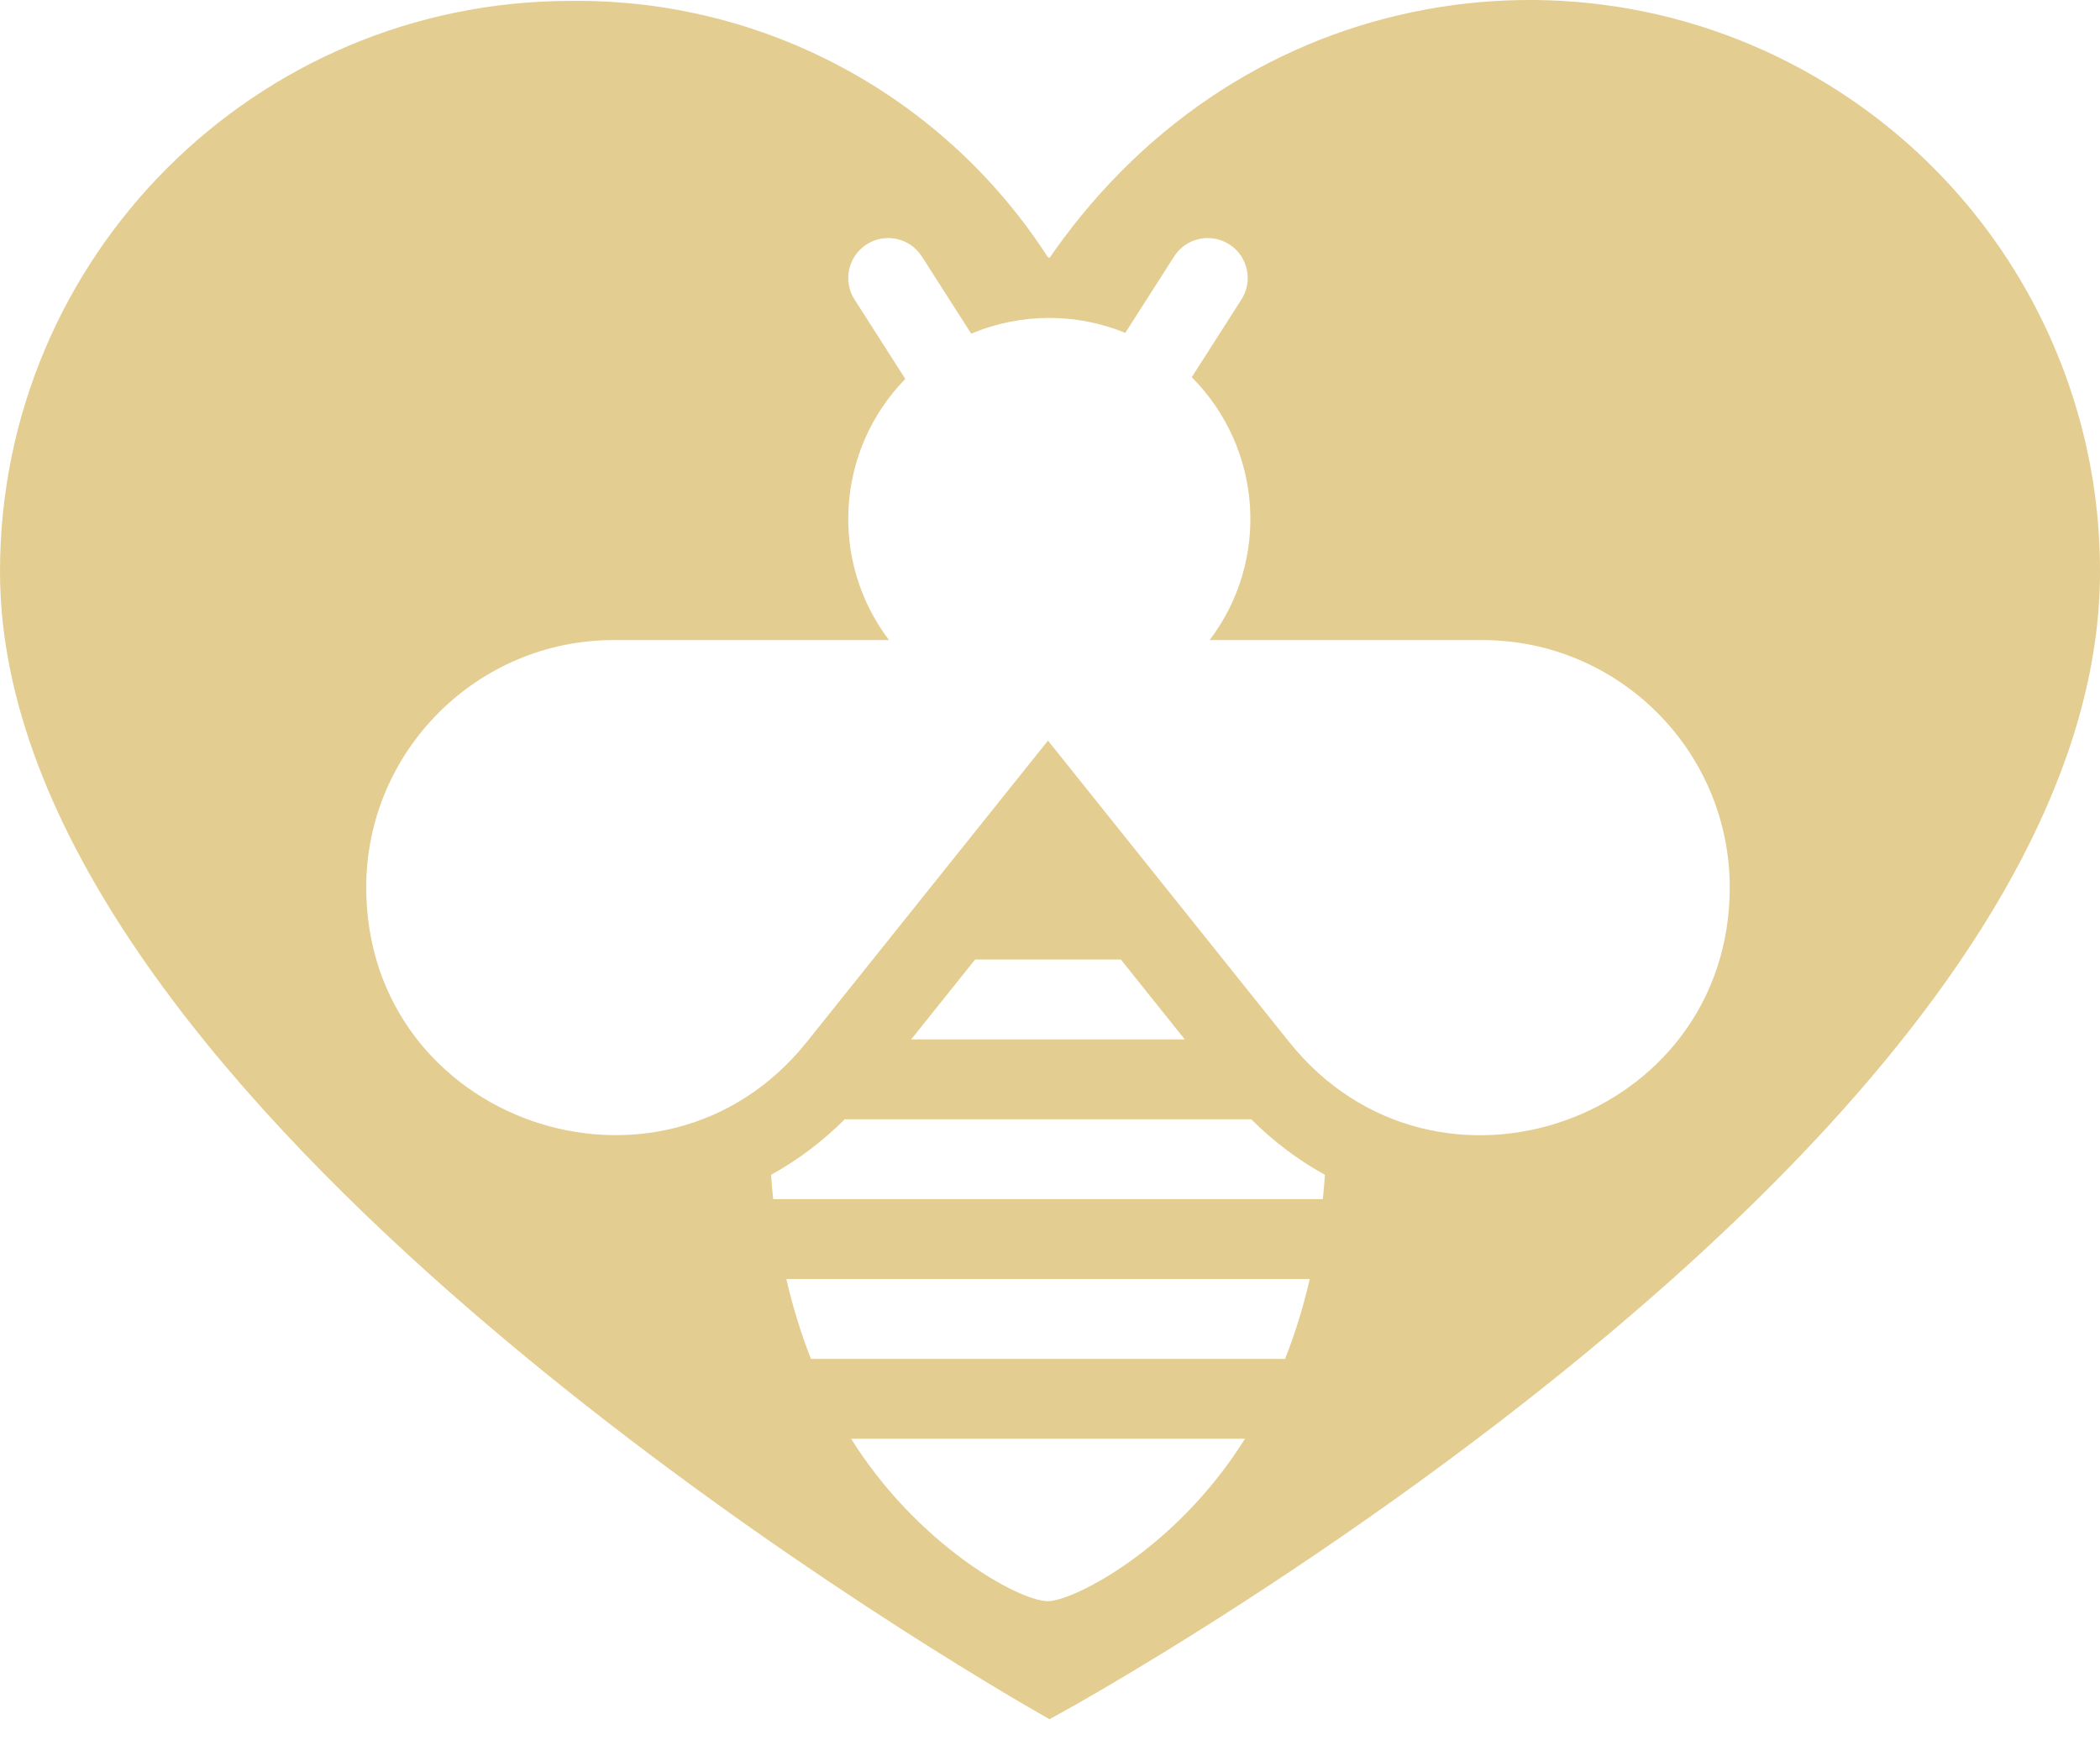 <?xml version="1.0" encoding="UTF-8"?> <svg xmlns="http://www.w3.org/2000/svg" xmlns:xlink="http://www.w3.org/1999/xlink" width="76px" height="63px" viewBox="0 0 76 63"> <title>Group 2</title> <g id="Page-1" stroke="none" stroke-width="1" fill="none" fill-rule="evenodd"> <g id="пш-now-copy" transform="translate(-562, -5834)" fill-rule="nonzero"> <g id="Group" transform="translate(564, 5836)"> <path d="M49.314,-0.581 C54.238,-1.612 59.556,-0.764 64.1,2.207 C69.663,5.845 73.011,12.047 73,18.692 C73,25.32 68.952,32.063 63.413,38.102 C53.961,48.405 40.273,56.656 36.495,58.806 C36.343,58.893 36.175,58.987 35.991,59.089 C35.81,58.985 35.644,58.888 35.494,58.8 C29.483,55.276 -1,36.43 -1,18.692 C-1,13.263 1.2,8.349 4.758,4.791 C8.314,1.235 13.226,-0.965 18.653,-0.967 C25.298,-1.052 31.516,2.296 35.104,7.887 C35.287,8.125 35.546,8.271 35.822,8.315 C36.108,8.36 36.411,8.297 36.663,8.114 C39.878,3.346 44.4,0.447 49.314,-0.581 Z" id="Path" stroke="#E4CD90" stroke-width="2"></path> <path d="M36,57.937 C30.118,54.489 0,36.135 0,18.692 C0,8.387 8.354,0.033 18.659,0.033 C24.97,-0.05 30.876,3.133 34.276,8.45 C34.967,9.402 36.298,9.614 37.25,8.923 C37.432,8.791 37.592,8.632 37.724,8.45 C43.364,-0.175 54.927,-2.595 63.552,3.044 C68.832,6.497 72.01,12.383 72,18.692 C72,36.337 41.882,54.591 36,57.937 Z" id="Path" stroke="#E4CD90" stroke-width="0.3"></path> <path d="M63.552,3.044 C68.832,6.497 72.01,12.383 72,18.692 C72,36.337 41.882,54.591 36,57.937 C30.118,54.489 0,36.135 0,18.692 C0,8.387 8.354,0.033 18.659,0.033 C24.97,-0.05 30.876,3.133 34.276,8.45 C34.967,9.402 36.298,9.614 37.25,8.923 C37.432,8.791 37.592,8.632 37.724,8.45 C43.364,-0.175 54.927,-2.595 63.552,3.044 Z M43.056,50.084 L28.803,50.084 C31.193,53.907 34.856,55.963 35.927,55.963 C36.812,55.963 40.532,54.119 43.056,50.084 Z M45.4,44.301 L26.457,44.301 C26.701,45.358 27.006,46.32 27.35,47.193 L44.508,47.193 C44.853,46.32 45.157,45.358 45.4,44.301 Z M43.285,38.519 L28.57,38.519 C27.771,39.32 26.873,39.994 25.905,40.529 C25.926,40.829 25.952,41.121 25.982,41.41 L45.874,41.41 C45.903,41.122 45.93,40.829 45.95,40.529 C44.982,39.994 44.084,39.32 43.285,38.519 Z M40.491,7.285 L38.725,10.05 C36.96,9.327 34.946,9.32 33.149,10.08 L31.363,7.285 C30.933,6.612 30.039,6.415 29.366,6.845 C28.693,7.275 28.496,8.169 28.926,8.842 L30.763,11.716 C28.248,14.3 28.006,18.31 30.173,21.171 L20.208,21.171 C15.271,21.171 11.254,25.187 11.254,30.125 C11.254,38.621 21.932,42.303 27.2,35.718 L35.927,24.81 L44.654,35.718 C49.945,42.333 60.6,38.579 60.6,30.125 C60.6,25.188 56.583,21.171 51.646,21.171 L41.777,21.171 C43.969,18.279 43.689,14.227 41.13,11.655 L42.928,8.842 C43.358,8.169 43.161,7.275 42.488,6.845 C41.815,6.415 40.921,6.612 40.491,7.285 Z M38.565,32.736 L33.289,32.736 L30.976,35.627 L40.878,35.627 L38.565,32.736 Z" id="Combined-Shape" fill="#E4CD90"></path> </g> </g> </g> </svg> 